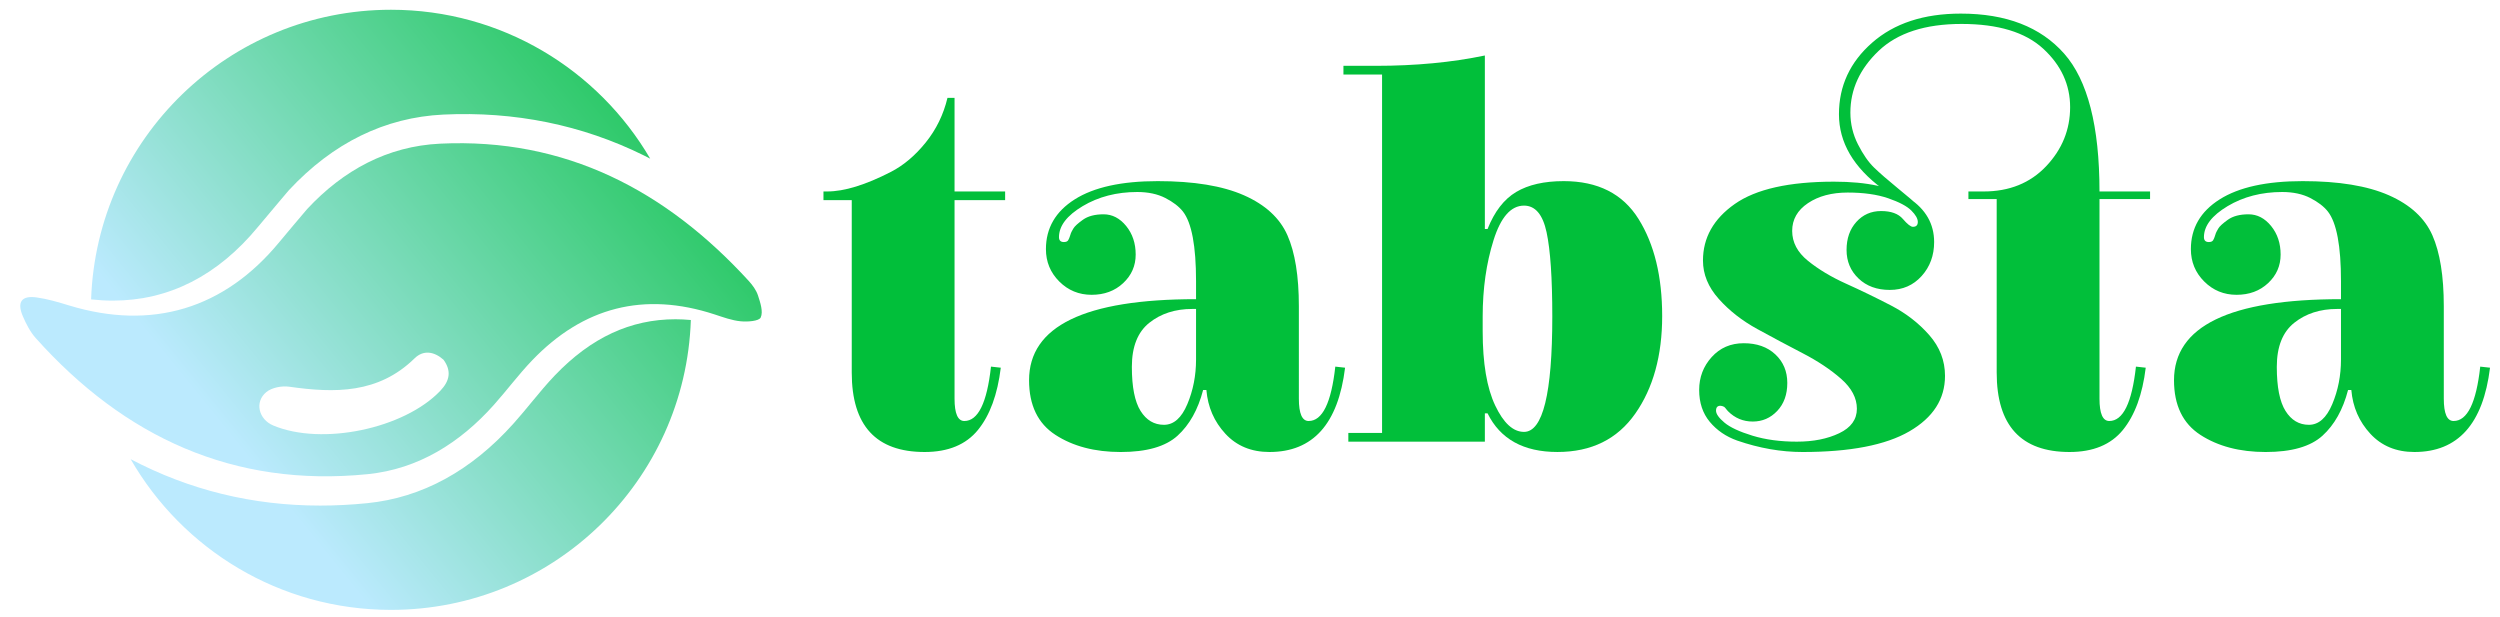 <?xml version="1.0" encoding="utf-8"?>
<!-- Generator: Adobe Illustrator 16.0.0, SVG Export Plug-In . SVG Version: 6.00 Build 0)  -->
<!DOCTYPE svg PUBLIC "-//W3C//DTD SVG 1.1//EN" "http://www.w3.org/Graphics/SVG/1.1/DTD/svg11.dtd">
<svg version="1.1" id="Layer_1" xmlns="http://www.w3.org/2000/svg" xmlns:xlink="http://www.w3.org/1999/xlink" x="0px" y="0px"
	 width="404px" height="99.667px" viewBox="0 0 404 99.667" enable-background="new 0 0 404 99.667" xml:space="preserve">
<g>
	<linearGradient id="SVGID_1_" gradientUnits="userSpaceOnUse" x1="50.367" y1="86.686" x2="134.245" y2="18.676">
		<stop  offset="0" style="stop-color:#BBEAFE"/>
		<stop  offset="1" style="stop-color:#01BF3A"/>
	</linearGradient>
	<path fill="url(#SVGID_1_)" d="M89.699,60.628c-1.317,1.371-2.526,2.835-3.804,4.383c-0.921,1.117-1.875,2.273-2.871,3.387
		c-6.863,7.679-14.828,12.026-23.668,12.915c-2.563,0.259-5.125,0.39-7.612,0.39c-10.934,0-21.169-2.516-30.628-7.5
		c8.368,14.553,24.071,24.354,42.065,24.354c26.229,0,47.591-20.826,48.459-46.844c-0.84-0.078-1.67-0.12-2.482-0.12
		C101.9,51.592,95.535,54.549,89.699,60.628z"/>
	<linearGradient id="SVGID_2_" gradientUnits="userSpaceOnUse" x1="24.601" y1="54.909" x2="108.477" y2="-13.099">
		<stop  offset="0" style="stop-color:#BBEAFE"/>
		<stop  offset="1" style="stop-color:#01BF3A"/>
	</linearGradient>
	<path fill="url(#SVGID_2_)" d="M41.726,36.621c1.102-1.335,2.235-2.672,3.331-3.965c0.516-0.606,1.031-1.213,1.543-1.823
		l0.083-0.094c7.131-7.661,15.533-11.772,24.969-12.224c11.512-0.546,22.389,1.666,32.343,6.577c0.36,0.178,0.72,0.367,1.079,0.552
		C96.664,11.251,81.052,1.577,63.18,1.577c-26.214,0-47.568,20.807-48.457,46.805c1.18,0.128,2.344,0.2,3.482,0.2
		C27.279,48.583,35.193,44.559,41.726,36.621z"/>
	<linearGradient id="SVGID_3_" gradientUnits="userSpaceOnUse" x1="37.501" y1="70.817" x2="121.377" y2="2.808">
		<stop  offset="0" style="stop-color:#BBEAFE"/>
		<stop  offset="1" style="stop-color:#01BF3A"/>
	</linearGradient>
	<path fill="url(#SVGID_3_)" d="M122.494,47.758c-0.28-0.867-0.886-1.692-1.517-2.379C107.58,30.752,91.365,22.25,71.128,23.216
		c-8.519,0.407-15.663,4.303-21.487,10.561c-1.498,1.776-3.011,3.536-4.49,5.33c-8.902,10.813-20.588,14.33-33.979,10.256
		c-1.725-0.526-3.474-1.05-5.248-1.298c-2.443-0.343-3.218,0.742-2.23,3.045c0.538,1.253,1.193,2.534,2.093,3.539
		C20.107,70.634,37.75,78.806,59.419,76.625c8.174-0.824,14.909-5.055,20.377-11.178c2.119-2.372,4.022-4.946,6.225-7.239
		c8.244-8.587,18.068-11.122,29.446-7.402c1.387,0.454,2.793,0.977,4.224,1.115c1.108,0.107,2.97-0.02,3.241-0.616
		C123.359,50.372,122.868,48.91,122.494,47.758z M71.146,63.161c-5.839,6.12-19.094,8.903-26.986,5.601
		c-2.359-0.988-3.069-3.792-1.125-5.4c0.889-0.733,2.509-1.041,3.704-0.869c7.366,1.055,14.408,1.136,20.255-4.584
		c1.413-1.385,3.148-1.13,4.678,0.225C72.989,59.949,72.689,61.541,71.146,63.161z"/>
</g>
<g>
	<g>
		<path fill="#01BF3A" d="M155.836,68.034c2.226,0,3.662-2.931,4.307-8.789l1.583,0.175c-0.528,4.336-1.758,7.689-3.692,10.064
			c-1.934,2.371-4.806,3.559-8.614,3.559c-7.854,0-11.778-4.275-11.778-12.832V32.346h-4.57v-1.405h0.615
			c2.753,0,6.181-1.056,10.284-3.164c2.051-1.055,3.925-2.64,5.625-4.748c1.7-2.108,2.871-4.511,3.516-7.208h1.143v15.12h8.174
			v1.405h-8.174V64.43C154.254,66.832,154.782,68.034,155.836,68.034z"/>
		<path fill="#01BF3A" d="M211.476,68.034c2.227,0,3.662-2.931,4.309-8.789l1.58,0.175c-1.115,9.082-5.186,13.623-12.217,13.623
			c-2.931,0-5.305-0.98-7.121-2.945c-1.818-1.961-2.842-4.32-3.075-7.074h-0.528c-0.822,3.164-2.198,5.626-4.131,7.384
			c-1.934,1.759-4.997,2.636-9.185,2.636c-4.192,0-7.707-0.924-10.548-2.768c-2.844-1.846-4.263-4.792-4.263-8.834
			c0-8.73,8.995-13.097,26.984-13.097v-2.901c0-5.683-0.702-9.435-2.11-11.25c-0.645-0.82-1.597-1.553-2.856-2.199
			c-1.261-0.642-2.769-0.967-4.526-0.967c-3.341,0-6.284,0.764-8.833,2.286c-2.55,1.525-3.824,3.195-3.824,5.011
			c0,0.526,0.264,0.791,0.792,0.791c0.351,0,0.585-0.102,0.702-0.307c0.117-0.205,0.206-0.41,0.264-0.615
			c0.057-0.205,0.116-0.383,0.176-0.53c0.057-0.144,0.189-0.394,0.396-0.745c0.206-0.353,0.716-0.819,1.538-1.407
			c0.82-0.586,1.935-0.88,3.34-0.88s2.621,0.633,3.649,1.89c1.024,1.263,1.538,2.8,1.538,4.615c0,1.818-0.675,3.355-2.022,4.615
			c-1.35,1.262-3.048,1.889-5.098,1.889c-2.051,0-3.795-0.717-5.229-2.152c-1.437-1.437-2.155-3.179-2.155-5.231
			c0-3.397,1.552-6.08,4.66-8.042c3.105-1.964,7.572-2.945,13.405-2.945c5.83,0,10.472,0.762,13.929,2.286s5.802,3.677,7.031,6.46
			c1.23,2.784,1.849,6.609,1.849,11.47V64.43C209.895,66.832,210.419,68.034,211.476,68.034z M193.281,58.101v-8.174
			c-0.236,0-0.439,0-0.616,0c-2.754,0-5.069,0.746-6.944,2.242c-1.875,1.492-2.813,3.868-2.813,7.118
			c0,3.253,0.469,5.627,1.407,7.121c0.936,1.494,2.196,2.241,3.779,2.241s2.843-1.113,3.78-3.341
			C192.812,63.083,193.281,60.679,193.281,58.101z"/>
		<path fill="#01BF3A" d="M239.953,66.801v4.571h-22.062v-1.406h5.45V12.044h-6.242v-1.407h5.274c6.386,0,12.247-0.557,17.579-1.669
			v28.039h0.439c1.113-2.813,2.65-4.807,4.615-5.979c1.962-1.171,4.527-1.758,7.691-1.758c5.506,0,9.537,2.035,12.086,6.109
			c2.549,4.073,3.824,9.303,3.824,15.69c0,6.385-1.451,11.645-4.352,15.777c-2.9,4.132-7.091,6.195-12.57,6.195
			c-5.479,0-9.244-2.078-11.295-6.241H239.953z M239.601,51.156v2.373c0,5.16,0.674,9.158,2.022,12
			c1.348,2.842,2.899,4.264,4.657,4.264c3.047,0,4.572-6.211,4.572-18.636c0-6.211-0.309-10.752-0.924-13.624
			c-0.615-2.871-1.832-4.306-3.648-4.306c-2.109,0-3.75,1.859-4.922,5.582C240.188,42.53,239.601,46.646,239.601,51.156z"/>
		<path fill="#01BF3A" d="M308.865,34.016c-0.703-0.702-1.95-1.36-3.734-1.978c-1.79-0.616-3.973-0.922-6.55-0.922
			c-2.579,0-4.717,0.573-6.416,1.713c-1.7,1.144-2.55,2.639-2.55,4.483c0,1.848,0.85,3.459,2.55,4.834
			c1.699,1.378,3.749,2.609,6.151,3.692c2.402,1.085,4.819,2.256,7.252,3.517c2.43,1.26,4.498,2.855,6.197,4.791
			c1.699,1.934,2.549,4.129,2.549,6.591c0,3.753-1.92,6.739-5.758,8.967c-3.838,2.229-9.596,3.339-17.271,3.339
			c-3.458,0-6.974-0.613-10.547-1.845c-1.816-0.644-3.297-1.657-4.439-3.032c-1.143-1.377-1.714-3.091-1.714-5.143
			c0-2.051,0.673-3.824,2.021-5.318c1.348-1.494,3.077-2.24,5.186-2.24c2.11,0,3.809,0.6,5.099,1.801
			c1.289,1.203,1.936,2.742,1.936,4.616s-0.545,3.383-1.629,4.526c-1.084,1.143-2.402,1.713-3.955,1.713s-2.887-0.555-3.999-1.67
			c-0.119-0.117-0.206-0.22-0.263-0.307c-0.059-0.09-0.117-0.16-0.176-0.22s-0.118-0.116-0.177-0.177
			c-0.235-0.117-0.438-0.176-0.614-0.176c-0.471,0-0.704,0.263-0.704,0.793c0,0.524,0.454,1.171,1.362,1.932
			c0.908,0.762,2.418,1.465,4.527,2.11c2.107,0.646,4.496,0.966,7.164,0.966c2.665,0,4.95-0.451,6.855-1.363
			c1.904-0.905,2.855-2.227,2.855-3.955c0-1.727-0.85-3.34-2.548-4.834c-1.701-1.494-3.766-2.87-6.197-4.129
			c-2.432-1.262-4.878-2.565-7.339-3.914c-2.461-1.348-4.542-2.972-6.24-4.877c-1.701-1.902-2.549-3.969-2.549-6.197
			c0-3.689,1.713-6.737,5.141-9.141c3.428-2.402,8.775-3.605,16.041-3.605c5.391,0,9.436,0.893,12.131,2.681
			c2.694,1.788,4.043,4.147,4.043,7.077c0,2.168-0.674,3.999-2.021,5.494c-1.349,1.494-3.063,2.242-5.143,2.242
			s-3.765-0.614-5.054-1.848c-1.29-1.228-1.934-2.766-1.934-4.614c0-1.845,0.527-3.353,1.582-4.526
			c1.054-1.17,2.388-1.758,3.999-1.758s2.783,0.426,3.517,1.275c0.73,0.85,1.273,1.273,1.626,1.273c0.527,0,0.791-0.263,0.791-0.791
			S309.568,34.718,308.865,34.016z M340.859,68.034c2.227,0,3.662-2.931,4.309-8.789l1.581,0.175
			c-0.526,4.336-1.758,7.689-3.69,10.064c-1.936,2.371-4.807,3.559-8.616,3.559c-7.853,0-11.778-4.275-11.778-12.832V32.172h-4.569
			v-1.231h2.46c4.161,0,7.529-1.363,10.109-4.086c2.578-2.729,3.867-5.907,3.867-9.54c0-3.63-1.451-6.781-4.352-9.449
			c-2.9-2.663-7.295-3.998-13.185-3.998s-10.358,1.451-13.405,4.351c-3.045,2.901-4.568,6.227-4.568,9.978
			c0,1.817,0.408,3.529,1.229,5.14c0.819,1.614,1.685,2.857,2.593,3.737c0.908,0.878,2.168,1.977,3.78,3.295
			c1.609,1.321,2.769,2.302,3.471,2.945l-5.977-2.548l0.087-0.263c-4.687-3.46-7.03-7.473-7.03-12.043
			c0-4.571,1.786-8.423,5.362-11.56c3.572-3.135,8.35-4.702,14.326-4.702c7.324,0,12.892,2.155,16.701,6.461
			c3.809,4.307,5.714,11.734,5.714,22.283h8.173v1.231h-8.173V64.43C339.278,66.832,339.804,68.034,340.859,68.034z"/>
		<path fill="#01BF3A" d="M396.499,68.034c2.226,0,3.661-2.931,4.307-8.789l1.582,0.175c-1.113,9.082-5.186,13.623-12.218,13.623
			c-2.931,0-5.305-0.98-7.12-2.945c-1.817-1.961-2.843-4.32-3.075-7.074h-0.529c-0.82,3.164-2.196,5.626-4.131,7.384
			c-1.934,1.759-4.996,2.636-9.185,2.636c-4.19,0-7.706-0.924-10.548-2.768c-2.842-1.846-4.263-4.792-4.263-8.834
			c0-8.73,8.995-13.097,26.984-13.097v-2.901c0-5.683-0.702-9.435-2.11-11.25c-0.645-0.82-1.597-1.553-2.855-2.199
			c-1.262-0.642-2.77-0.967-4.527-0.967c-3.34,0-6.283,0.764-8.832,2.286c-2.549,1.525-3.824,3.195-3.824,5.011
			c0,0.526,0.264,0.791,0.791,0.791c0.352,0,0.584-0.102,0.702-0.307c0.116-0.205,0.205-0.41,0.265-0.615
			c0.057-0.205,0.116-0.383,0.175-0.53c0.058-0.144,0.19-0.394,0.396-0.745c0.205-0.353,0.718-0.819,1.538-1.407
			c0.82-0.586,1.934-0.88,3.341-0.88c1.406,0,2.622,0.633,3.648,1.89c1.023,1.263,1.537,2.8,1.537,4.615
			c0,1.818-0.674,3.355-2.021,4.615c-1.348,1.262-3.047,1.889-5.098,1.889c-2.053,0-3.795-0.717-5.229-2.152
			c-1.438-1.437-2.153-3.179-2.153-5.231c0-3.397,1.551-6.08,4.658-8.042c3.105-1.964,7.572-2.945,13.403-2.945
			s10.475,0.762,13.933,2.286c3.457,1.524,5.8,3.677,7.031,6.46c1.23,2.784,1.846,6.609,1.846,11.47V64.43
			C394.916,66.832,395.443,68.034,396.499,68.034z M378.303,58.101v-8.174c-0.235,0-0.438,0-0.616,0
			c-2.754,0-5.068,0.746-6.943,2.242c-1.875,1.492-2.813,3.868-2.813,7.118c0,3.253,0.469,5.627,1.407,7.121
			c0.938,1.494,2.197,2.241,3.78,2.241c1.582,0,2.84-1.113,3.777-3.341C377.833,63.083,378.303,60.679,378.303,58.101z"/>
	</g>
</g>
</svg>
